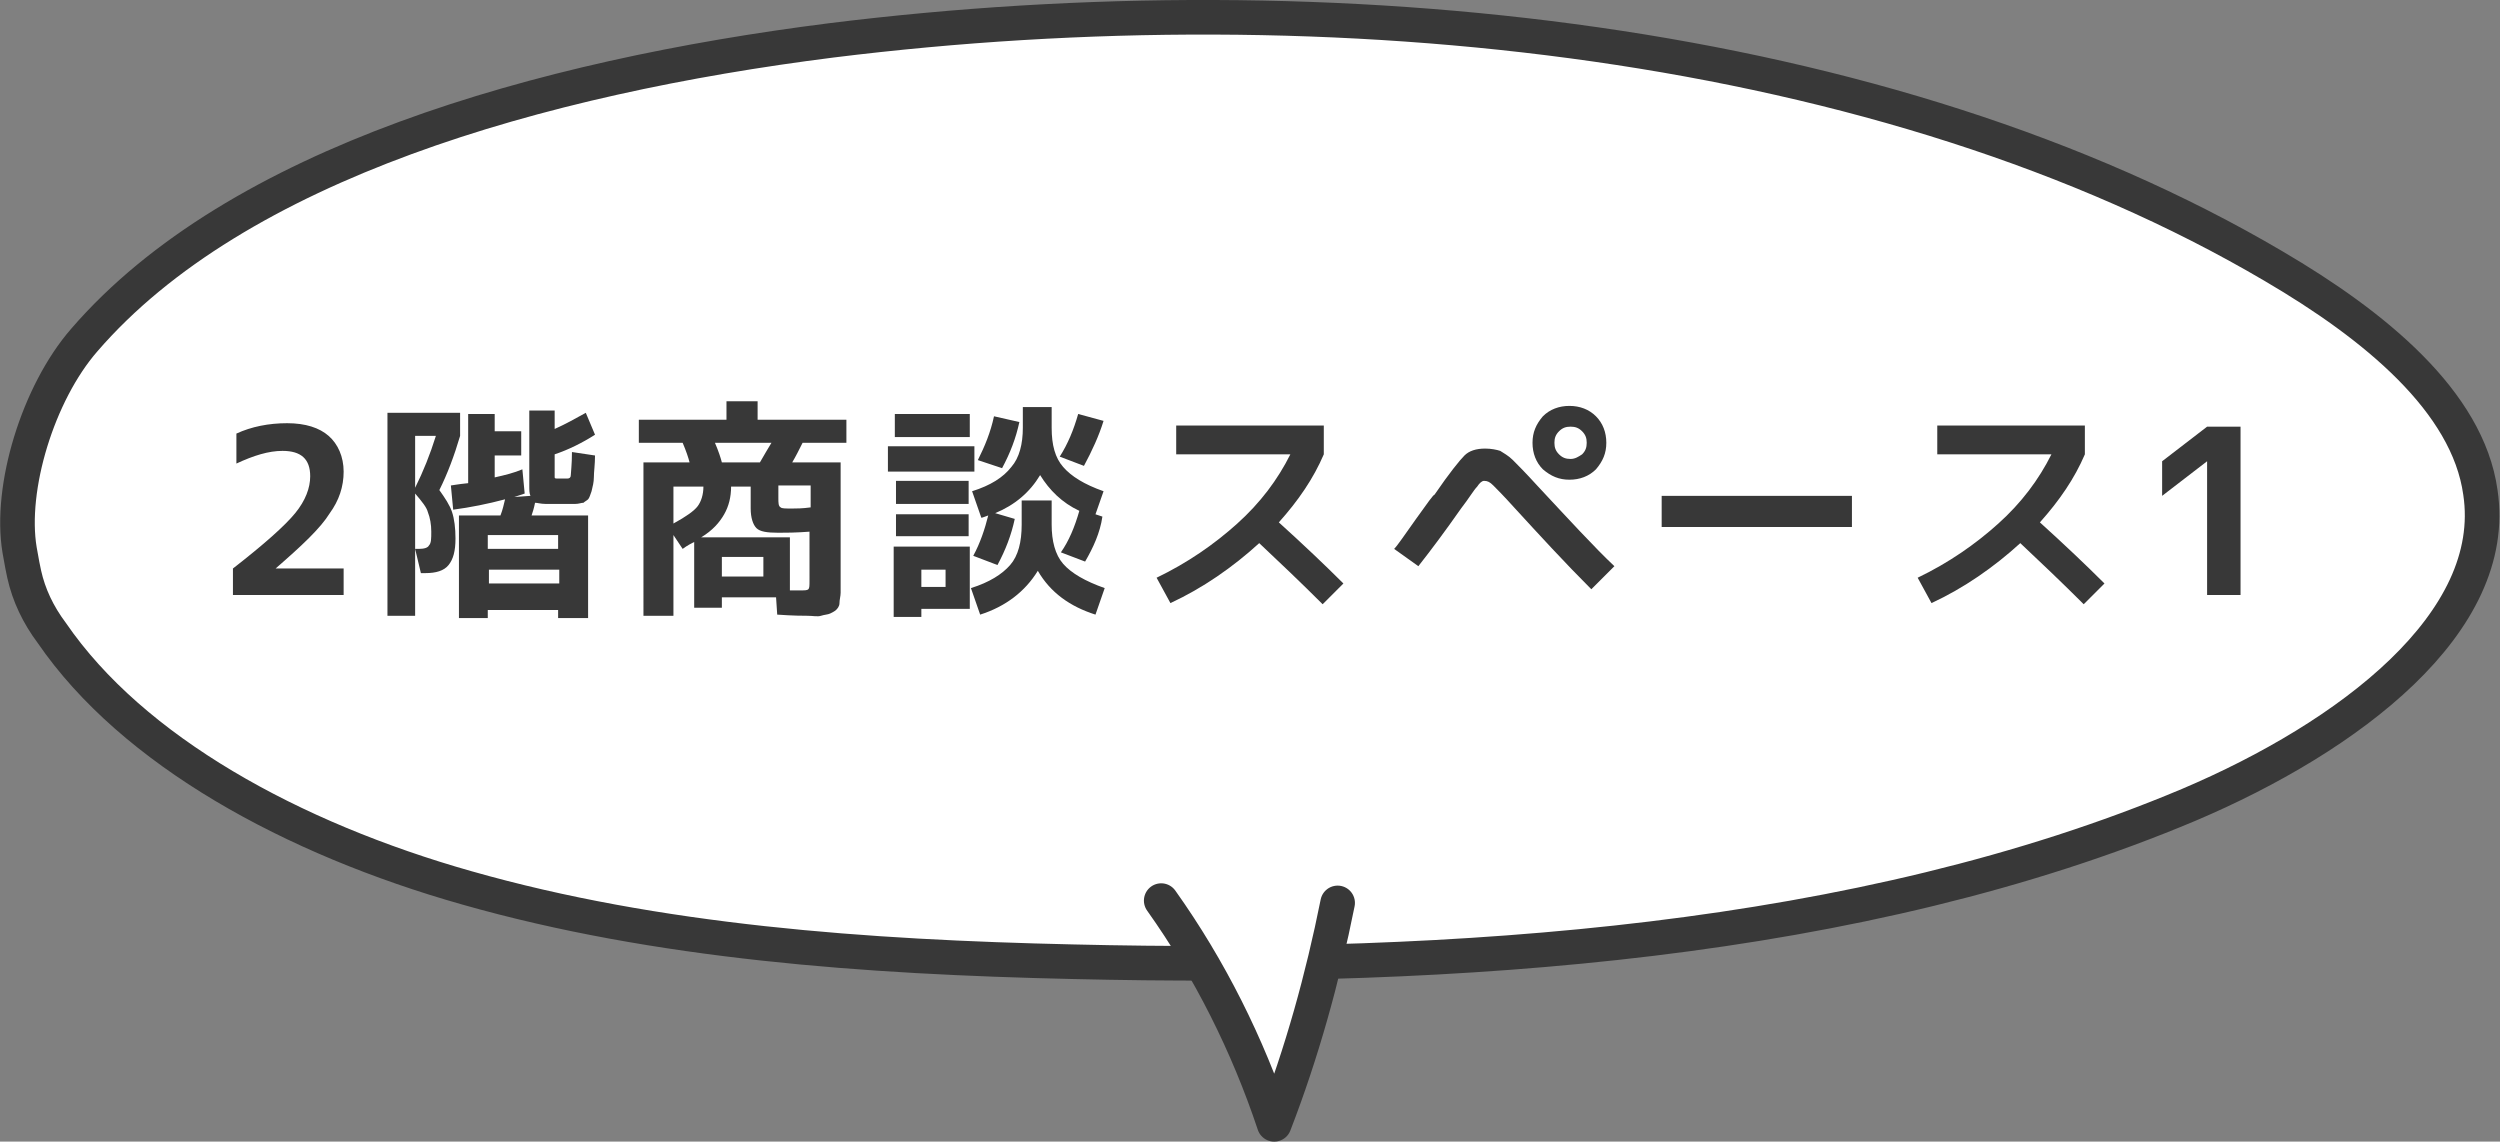 <?xml version="1.0" encoding="utf-8"?>
<!-- Generator: Adobe Illustrator 26.5.3, SVG Export Plug-In . SVG Version: 6.00 Build 0)  -->
<svg version="1.1" id="レイヤー_1" xmlns="http://www.w3.org/2000/svg" xmlns:xlink="http://www.w3.org/1999/xlink" x="0px"
	 y="0px" viewBox="0 0 216.8 99" style="enable-background:new 0 0 216.8 99;" xml:space="preserve">
<rect x="0" y="0" width="216.8" height="99" fill="#808080" stroke="none"/>
<style type="text/css">
	.st0{fill:#FFFFFF;stroke:#383838;stroke-width:3;stroke-linecap:round;stroke-linejoin:round;stroke-miterlimit:10;}
	.st1{fill:#383838;}
</style>
<g>
	<path class="st0" d="M215.1,42.7c-1.1-7.9-9.2-14.5-17.9-19.6C163.6,3.3,115.6-1.9,72.1,3.5c-25.3,3.2-51.6,10.7-64.8,26
		c-4,4.6-6.5,12.8-5.6,18.2c0.2,1.2,0.3,1.6,0.4,2.1c0.4,1.8,1.2,3.5,2.4,5.1c7,10.2,20.8,17.8,36,22.1c16.5,4.7,34.6,6,52.5,6.4
		c33.4,0.8,68.3-1.6,96.8-13.6C203.7,63.9,216.8,54,215.1,42.7z"/>
	<g>
		<path class="st1" d="M23.9,49.3L23.9,49.3l5.9,0v2.3h-9.6v-2.3c2.7-2.1,4.5-3.7,5.4-4.8c0.9-1.1,1.3-2.2,1.3-3.2
			c0-1.5-0.8-2.2-2.4-2.2c-1.2,0-2.5,0.4-4,1.1v-2.6c1.3-0.6,2.8-0.9,4.4-0.9c1.6,0,2.8,0.4,3.6,1.1c0.8,0.7,1.3,1.8,1.3,3.1
			c0,1.3-0.4,2.5-1.2,3.6C27.8,45.8,26.2,47.3,23.9,49.3z"/>
		<path class="st1" d="M39.9,37.8c-0.5,1.7-1.1,3.3-1.8,4.7c0.5,0.7,0.9,1.3,1.1,1.9c0.2,0.6,0.3,1.4,0.3,2.3c0,1.1-0.2,1.8-0.6,2.3
			c-0.4,0.5-1.1,0.7-2,0.7h-0.4l-0.5-2.1h0.3c0.5,0,0.8-0.1,0.9-0.3c0.2-0.2,0.2-0.6,0.2-1.2c0-0.6-0.1-1.2-0.3-1.7
			C37,44,36.6,43.5,36,42.8v10.6h-2.4V35.8h6.3V37.8z M37.8,37.8H36v4.5C36.7,40.9,37.3,39.4,37.8,37.8z M45.8,35.6h2.3v1.6
			c0.9-0.4,1.8-0.9,2.7-1.4l0.8,1.9c-1.1,0.7-2.3,1.3-3.5,1.7V41c0,0.2,0,0.3,0,0.4s0.1,0.1,0.3,0.1c0,0,0.1,0,0.2,0
			c0.1,0,0.1,0,0.2,0s0.1,0,0.2,0c0.1,0,0.1,0,0.2,0c0.2,0,0.3-0.1,0.3-0.3c0-0.2,0.1-0.9,0.1-2l2,0.3c0,0.8-0.1,1.4-0.1,1.9
			c0,0.4-0.1,0.8-0.2,1.2c-0.1,0.3-0.2,0.6-0.3,0.7c-0.1,0.1-0.3,0.2-0.4,0.3c-0.2,0-0.4,0.1-0.7,0.1c-0.6,0-1,0-1.3,0
			c-0.3,0-0.8,0-1.3,0c-0.4,0-0.7-0.1-0.9-0.1c-0.1,0.5-0.2,0.8-0.3,1.1h4.9v8.9h-2.6v-0.7h-6.1v0.7h-2.5v-8.9h3.6
			c0.2-0.5,0.3-1,0.4-1.4c-1.5,0.4-3,0.7-4.5,0.9l-0.2-2.1c0.1,0,0.5-0.1,1.5-0.2v-6h2.3v1.5h2.3v2.1h-2.3v1.9
			c0.9-0.2,1.7-0.4,2.4-0.7l0.2,2.1l-0.9,0.3L46,43c-0.1-0.2-0.1-0.5-0.1-0.9V35.6z M42.3,47.6h6.1v-1.2h-6.1V47.6z M48.5,50.6v-1.2
			h-6.1v1.2H48.5z"/>
		<path class="st1" d="M58.4,46.4v7h-2.6V40.1h4c-0.1-0.4-0.3-1-0.6-1.7h-3.8v-2H63v-1.6h2.7v1.6h7.7v2h-3.8
			c-0.3,0.6-0.6,1.2-0.9,1.7h4.2v10c0,0.5,0,1,0,1.3c0,0.3-0.1,0.6-0.1,0.9s-0.2,0.5-0.3,0.6s-0.3,0.2-0.5,0.3
			c-0.2,0.1-0.5,0.1-0.8,0.2s-0.7,0-1.2,0c-0.3,0-1.2,0-2.6-0.1l-0.1-1.5h-4.7v0.9h-2.4V47c-0.2,0.1-0.6,0.3-1,0.6L58.4,46.4z
			 M58.4,45.4c1.1-0.6,1.8-1.1,2.1-1.5c0.3-0.4,0.5-1,0.5-1.7h-2.6V45.4z M70.3,46.1c-1.3,0.1-2.2,0.1-2.8,0.1c-1,0-1.6-0.1-1.9-0.4
			c-0.3-0.3-0.5-0.9-0.5-1.7v-1.9h-1.7c0,0.9-0.2,1.7-0.6,2.4c-0.4,0.7-1,1.4-2,2h7.7v4.6c0.3,0,0.5,0,0.8,0c0.5,0,0.7,0,0.8-0.1
			c0.1-0.1,0.1-0.3,0.1-0.8V46.1z M65.9,40.1c0.4-0.7,0.7-1.2,1-1.7H62c0.3,0.7,0.5,1.3,0.6,1.7H65.9z M62.6,50h3.6v-1.7h-3.6V50z
			 M70.3,44v-1.9h-2.8v1.1c0,0.4,0,0.7,0.2,0.8c0.1,0.1,0.4,0.1,1,0.1C69,44.1,69.6,44.1,70.3,44z"/>
		<path class="st1" d="M77,40.9v-2.2h7.5v2.2H77z M77.6,37.9v-2h6.5v2H77.6z M79.9,52.8v0.7h-2.4v-6.1h6.6v5.4H79.9z M77.7,43.7v-2
			h6.3v2H77.7z M77.7,46.5v-1.9h6.3v1.9H77.7z M79.9,50.9H82v-1.5h-2.1V50.9z M94.1,48.7L92,47.9c0.7-1,1.2-2.2,1.6-3.6
			c-1.5-0.7-2.6-1.8-3.4-3.1c-0.9,1.5-2.2,2.6-3.9,3.3L88,45c-0.3,1.4-0.8,2.7-1.5,4l-2.1-0.8c0.6-1.1,1-2.3,1.3-3.5
			c-0.3,0.1-0.5,0.2-0.6,0.2l-0.8-2.3c1.6-0.5,2.7-1.2,3.4-2.1c0.7-0.8,1-2,1-3.4v-1.8h2.5v1.8c0,1.5,0.3,2.6,1,3.4
			c0.7,0.8,1.8,1.5,3.5,2.1l-0.7,2l0.6,0.2C95.4,46.2,94.8,47.5,94.1,48.7z M88.7,43.4h2.5v2.1c0,1.4,0.3,2.6,1,3.4s1.9,1.5,3.6,2.1
			l-0.8,2.3c-2.2-0.7-3.9-1.9-5-3.8c-1.1,1.8-2.8,3.1-5,3.8l-0.8-2.3c1.6-0.5,2.7-1.2,3.4-2c0.7-0.8,1-2,1-3.5V43.4z M84.8,39.9
			c0.6-1.2,1.1-2.4,1.4-3.8l2.2,0.5c-0.3,1.4-0.8,2.7-1.5,4L84.8,39.9z M94,40.4l-2.1-0.8c0.7-1.1,1.2-2.3,1.6-3.7l2.2,0.6
			C95.3,37.8,94.7,39.1,94,40.4z"/>
		<path class="st1" d="M102,39.4v-2.5h12.8v2.5c-0.9,2.1-2.2,4-3.9,5.9c2.1,1.9,4,3.7,5.6,5.3l-1.8,1.8c-1.9-1.9-3.8-3.7-5.5-5.3
			c-2.3,2.1-4.9,3.9-7.7,5.2l-1.2-2.2c2.7-1.3,5-2.9,7-4.7c2-1.8,3.5-3.8,4.6-6H102z"/>
		<path class="st1" d="M120.9,47.6c0.3-0.3,0.9-1.2,1.9-2.6c1-1.4,1.5-2.1,1.6-2.1c1.3-1.9,2.2-3,2.6-3.4s1-0.6,1.8-0.6
			c0.5,0,1,0.1,1.3,0.2c0.3,0.2,0.7,0.4,1.1,0.8c0.4,0.4,1.1,1.1,2.1,2.2c2.8,3,5,5.4,6.7,7l-2,2c-2.3-2.3-4.5-4.7-6.7-7.1
			c-0.9-1-1.5-1.6-1.8-1.9c-0.3-0.3-0.5-0.4-0.8-0.4c-0.2,0-0.4,0.2-0.6,0.5c-0.3,0.3-0.7,1-1.4,1.9c-1.4,2-2.6,3.6-3.7,5
			L120.9,47.6z M138.4,36.1c0.6,0.6,0.9,1.4,0.9,2.3s-0.3,1.6-0.9,2.3c-0.6,0.6-1.4,0.9-2.3,0.9s-1.6-0.3-2.3-0.9
			c-0.6-0.6-0.9-1.4-0.9-2.3s0.3-1.6,0.9-2.3c0.6-0.6,1.4-0.9,2.3-0.9S137.8,35.5,138.4,36.1z M137.2,39.4c0.3-0.3,0.4-0.6,0.4-1
			s-0.1-0.7-0.4-1c-0.3-0.3-0.6-0.4-1-0.4s-0.7,0.1-1,0.4c-0.3,0.3-0.4,0.6-0.4,1s0.1,0.7,0.4,1c0.3,0.3,0.6,0.4,1,0.4
			S136.9,39.6,137.2,39.4z"/>
		<path class="st1" d="M144.1,45.7V43h16.5v2.7H144.1z"/>
		<path class="st1" d="M168,39.4v-2.5h12.8v2.5c-0.9,2.1-2.2,4-3.9,5.9c2.1,1.9,4,3.7,5.6,5.3l-1.8,1.8c-1.9-1.9-3.8-3.7-5.5-5.3
			c-2.3,2.1-4.9,3.9-7.7,5.2l-1.2-2.2c2.7-1.3,5-2.9,7-4.7c2-1.8,3.5-3.8,4.6-6H168z"/>
		<path class="st1" d="M191.4,37h2.9v14.6h-2.9V40h0l-3.9,3V40L191.4,37z"/>
	</g>
	<path class="st0" d="M100.7,78.1c4.2,5.9,7.5,12.5,9.8,19.4c2.4-6.2,4.2-12.7,5.5-19.2"/>
</g>
</svg>
